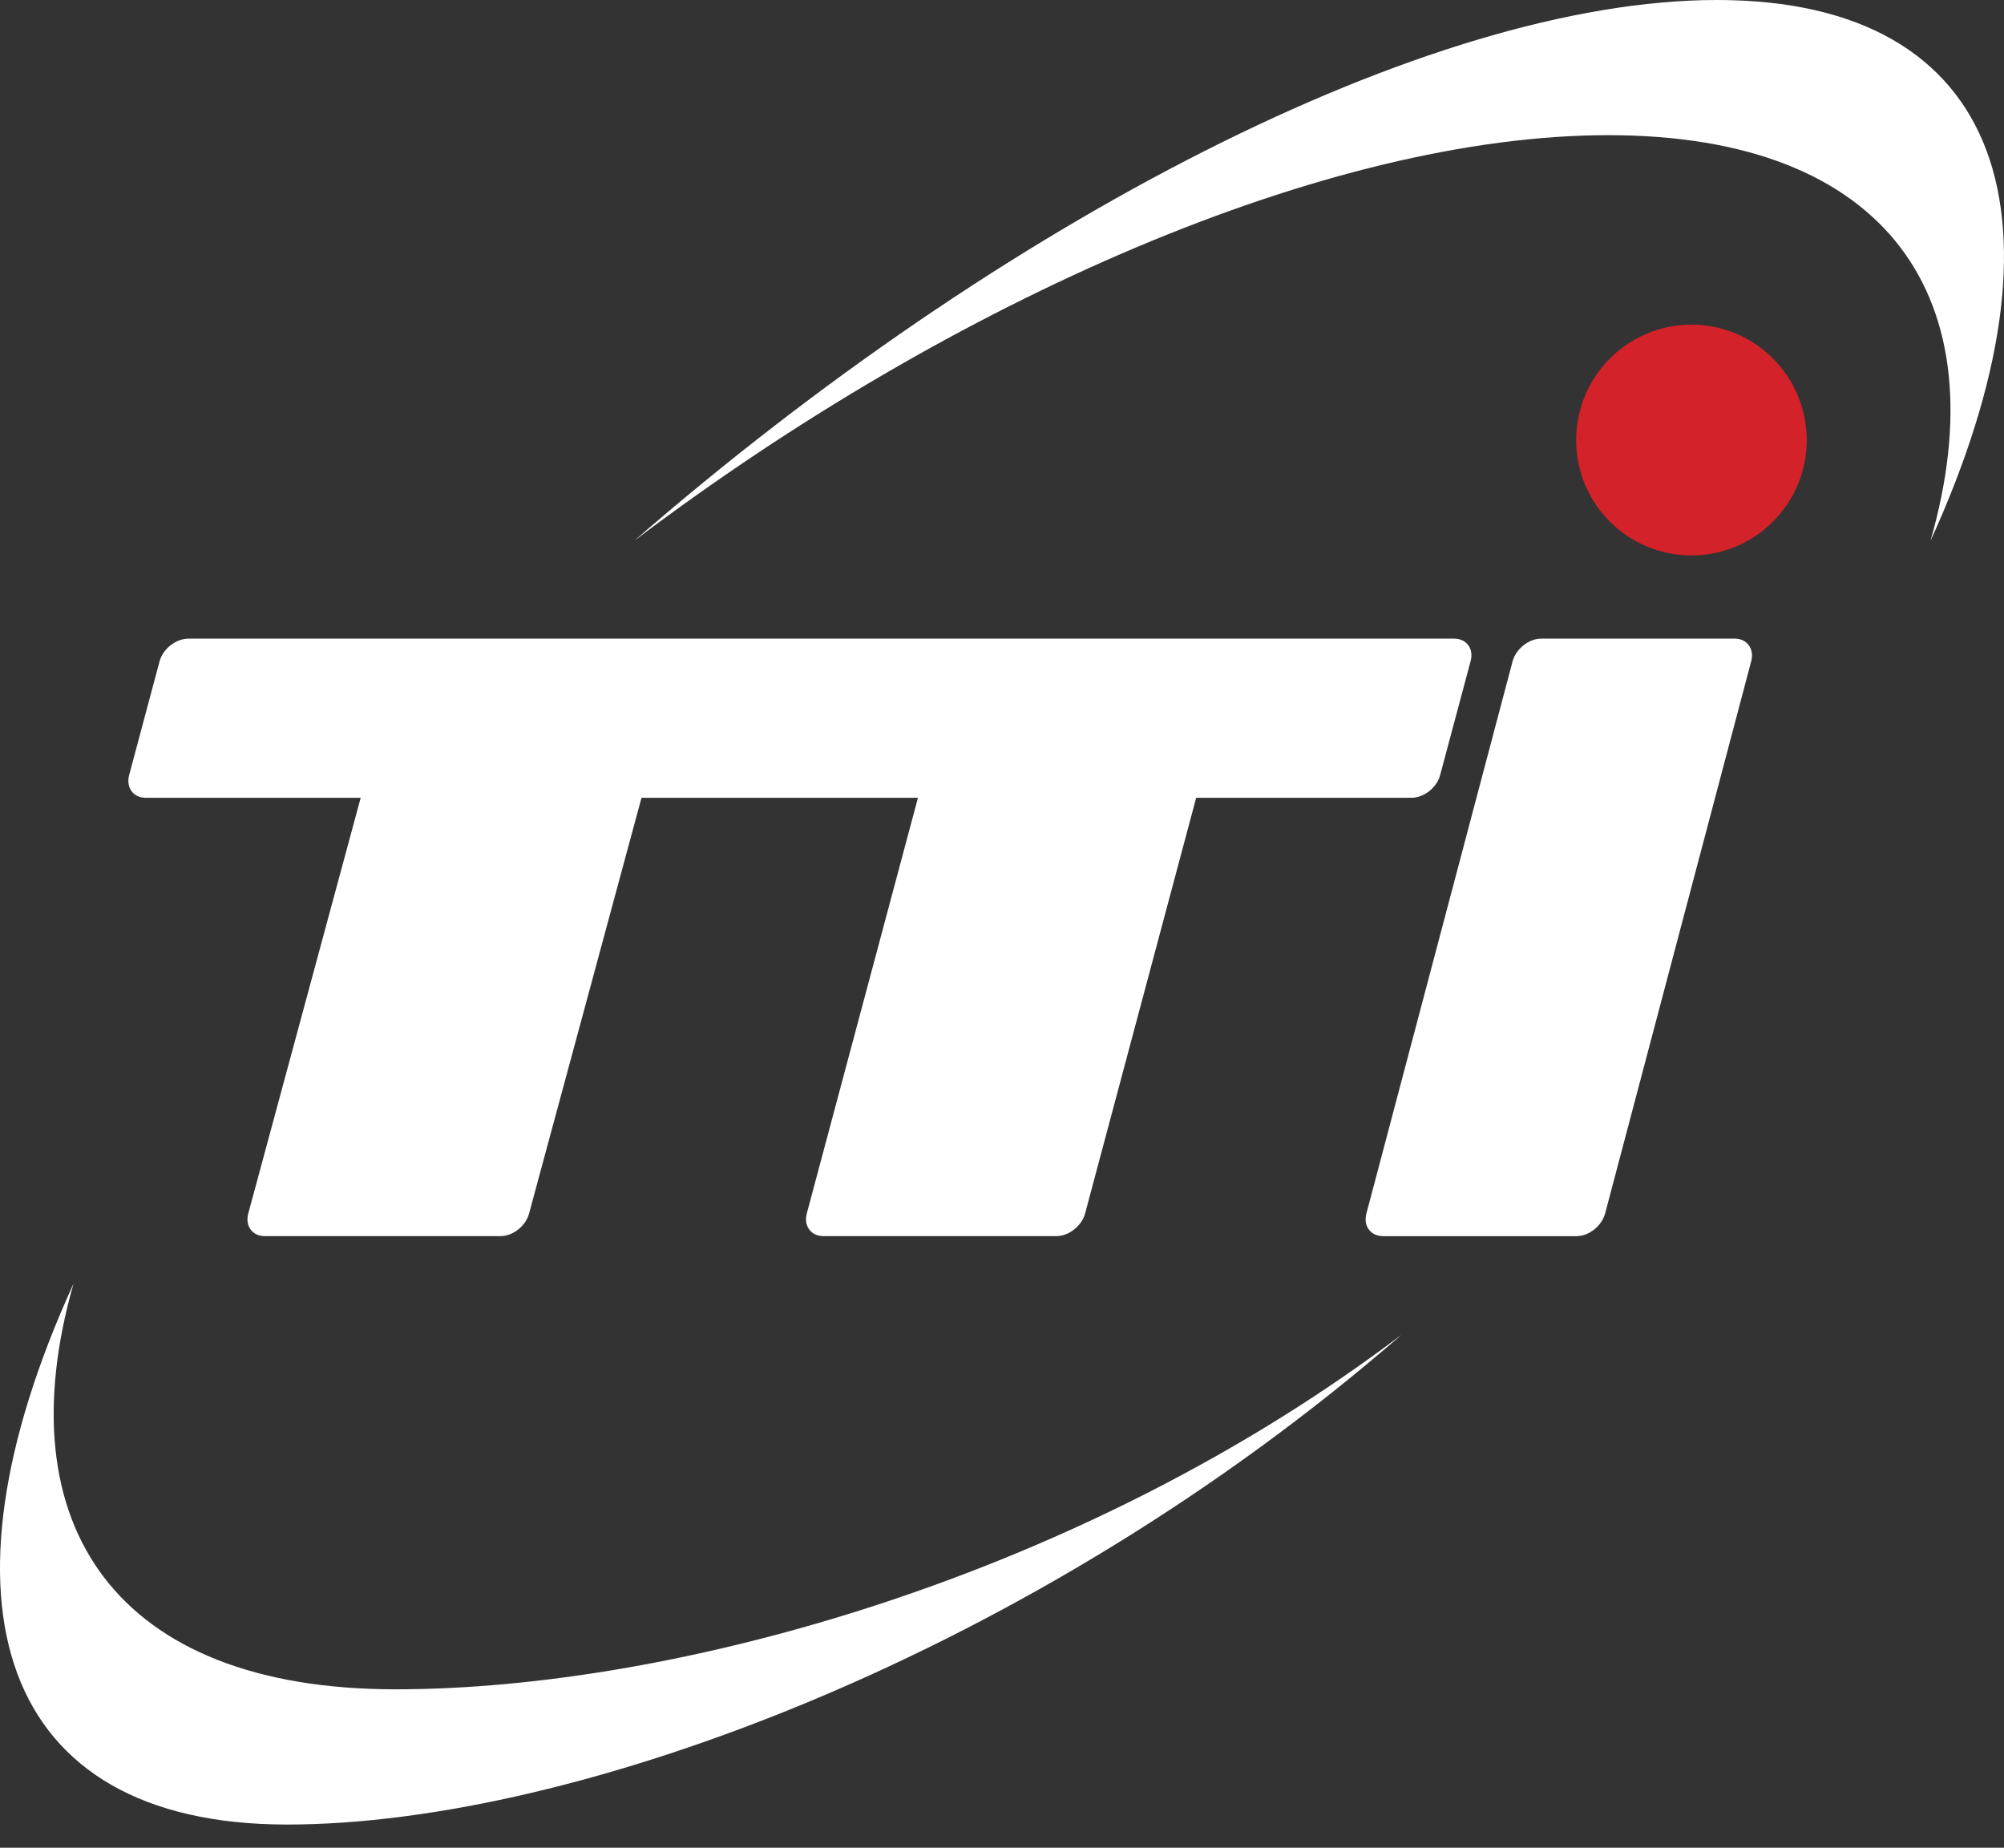 <svg fill="none" height="59" viewBox="0 0 64 59" width="64" xmlns="http://www.w3.org/2000/svg"><rect x="0" y="0" width="64" height="59" fill="#333333" stroke="none"/><path d="m54.019 10.367c-2.036 0-3.683 1.649-3.683 3.688 0 2.034 1.649 3.68 3.683 3.68 2.034 0 3.68-1.646 3.68-3.68 0-2.039-1.646-3.688-3.68-3.688z" fill="#d3222a"/><g fill="#fff"><path d="m54.832 0c-9.223 0-22.862 7.092-34.574 17.265 10.201-7.713 22.177-12.949 31.108-12.949 8.936 0 12.499 5.236 10.287 12.951 4.644-10.175 2.408-17.267-6.821-17.267z"/><path d="m2.347 40.99c-4.644 10.177-2.41 17.269 6.821 17.269 9.226 0 23.885-5.467 35.595-15.644-10.194 7.722-23.193 11.326-32.129 11.326-8.928.002-12.487-5.234-10.287-12.951z"/><path d="m4.651 25.474h6.868l-3.59 13.273c-.107.405.131.723.528.723h7.527c.395 0 .806-.319.913-.723l3.59-13.273h8.829l-3.55 13.273c-.107.395.133.723.528.723h7.444c.4 0 .809-.328.916-.723l3.547-13.273h6.875c.397 0 .811-.324.916-.723l.973-3.638c.109-.395-.126-.721-.528-.721h-7.591c-.002 0-.005 0-.005 0h-7.446c-.002 0-.005 0-.007 0h-10.249-7.525-7.596c-.404 0-.814.328-.921.721l-.973 3.638c-.102.397.131.723.526.723z"/><path d="m55.398 20.391h-6.176c-.397 0-.809.328-.916.726l-4.668 17.631c-.107.395.131.723.533.723h6.176c.402 0 .806-.328.914-.723l4.665-17.631c.107-.397-.131-.726-.528-.726z"/></g></svg>